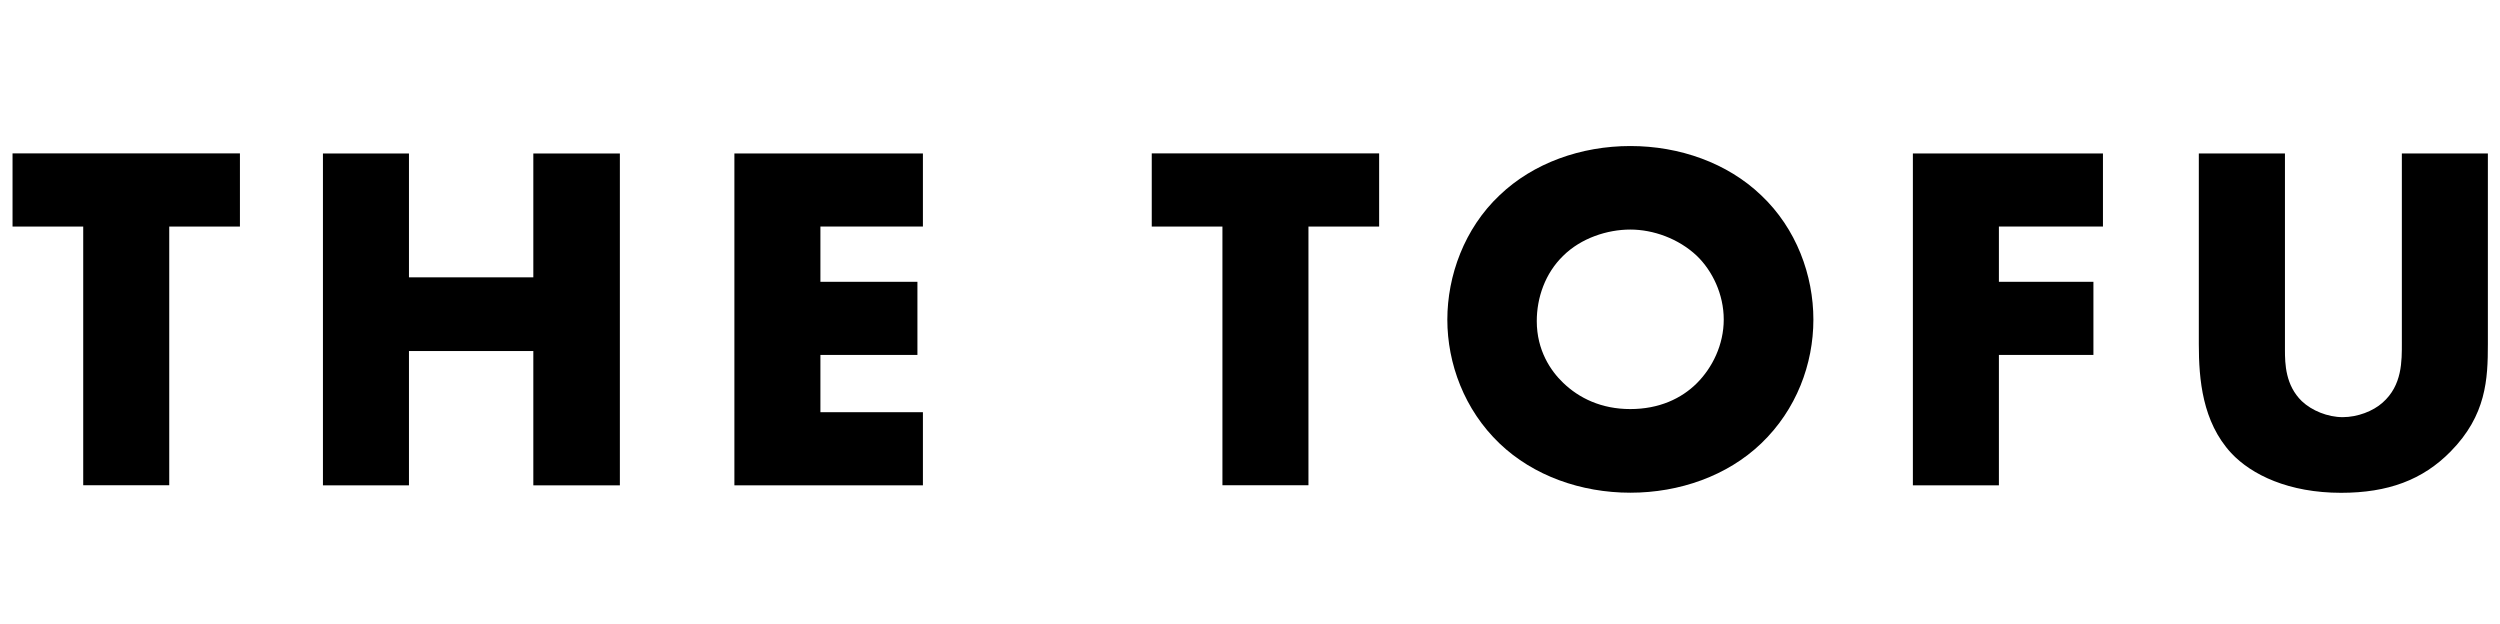 <svg xmlns="http://www.w3.org/2000/svg" id="_&#x30EC;&#x30A4;&#x30E4;&#x30FC;_2" data-name="&#x30EC;&#x30A4;&#x30E4;&#x30FC; 2" viewBox="0 0 241.22 60.21"><defs><style> .cls-1, .cls-2 { stroke-width: 0px; } .cls-2 { fill: none; } </style></defs><g id="_&#x30EC;&#x30A4;&#x30E4;&#x30FC;_2-2" data-name="&#x30EC;&#x30A4;&#x30E4;&#x30FC; 2"><g><g><path class="cls-1" d="m16.33,21.86v24.96h-8.3v-24.96H1.21v-7.06h21.94v7.06h-6.82Z"></path><path class="cls-1" d="m39.46,26.76h12v-11.95h8.35v32.02h-8.35v-12.96h-12v12.96h-8.3V14.81h8.3v11.95Z"></path><path class="cls-1" d="m89.05,21.86h-9.89v5.33h9.36v7.06h-9.36v5.52h9.89v7.06h-18.19V14.81h18.19v7.06Z"></path><path class="cls-1" d="m126.25,21.86v24.96h-8.3v-24.96h-6.82v-7.06h21.94v7.06h-6.82Z"></path><path class="cls-1" d="m169.93,42.79c-3.26,3.12-7.87,4.75-12.62,4.75s-9.36-1.63-12.62-4.75c-3.41-3.26-5.04-7.73-5.04-11.95s1.63-8.78,5.04-12c3.26-3.12,7.87-4.75,12.62-4.75s9.36,1.63,12.62,4.75c3.41,3.22,5.04,7.73,5.04,12s-1.63,8.69-5.04,11.95Zm-19.11-18.1c-1.73,1.68-2.54,4.03-2.54,6.29,0,2.83,1.34,4.8,2.54,5.95,1.54,1.49,3.7,2.54,6.48,2.54s4.94-1.01,6.43-2.5,2.59-3.7,2.59-6.14-1.1-4.7-2.59-6.14c-1.78-1.68-4.22-2.54-6.43-2.54s-4.75.82-6.48,2.54Z"></path><path class="cls-1" d="m202.9,21.86h-10.03v5.33h9.12v7.06h-9.12v12.58h-8.3V14.81h18.34v7.06Z"></path><path class="cls-1" d="m220.47,14.81v18.96c0,1.34.05,3.41,1.63,4.94.96.91,2.5,1.54,3.94,1.54s2.93-.58,3.84-1.39c1.92-1.68,1.87-4.03,1.87-5.81V14.81h8.3v18.39c0,3.36-.14,6.86-3.6,10.37-2.69,2.74-6.05,3.98-10.56,3.98-5.04,0-8.64-1.73-10.61-3.84-2.78-3.02-3.12-7.1-3.12-10.51V14.81h8.3Z"></path></g><rect class="cls-2" width="241.22" height="60.21"></rect></g></g></svg>